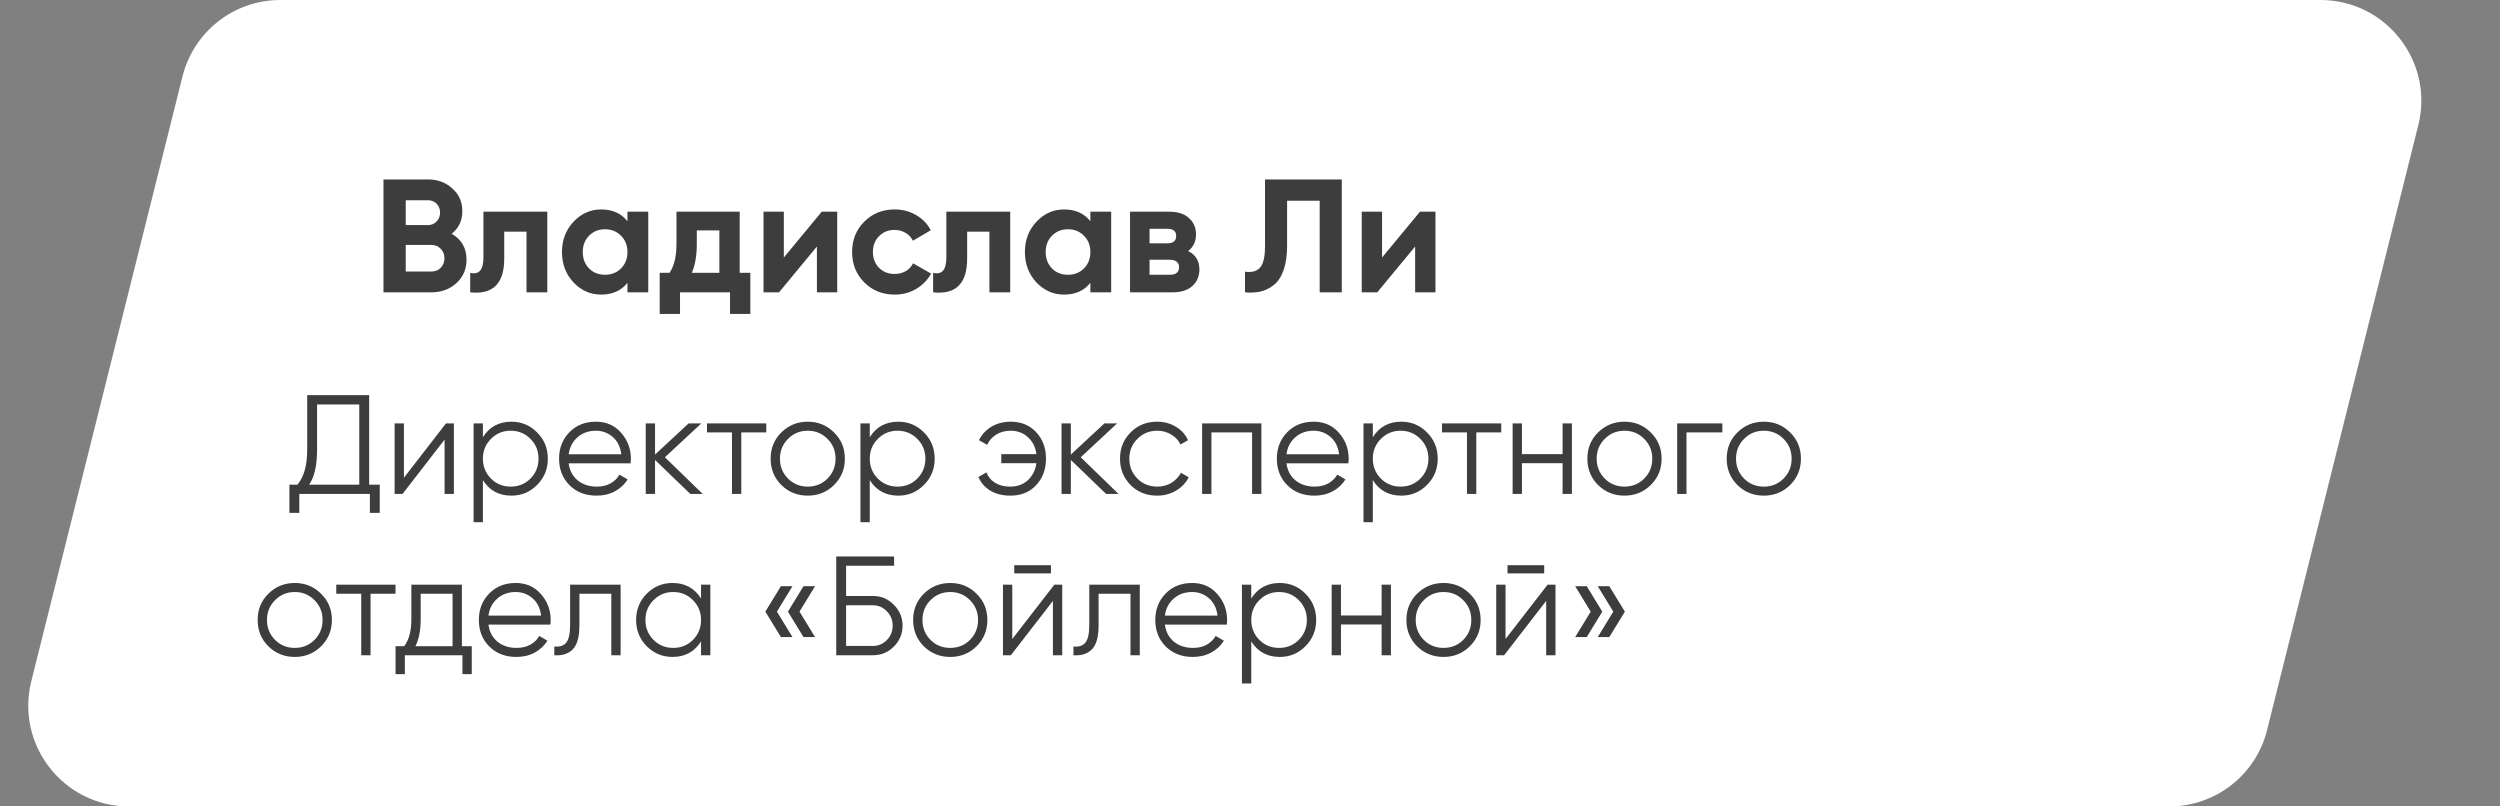 <?xml version="1.0" encoding="UTF-8"?> <svg xmlns="http://www.w3.org/2000/svg" width="248" height="80" viewBox="0 0 248 80" fill="none"><rect x="0" y="0" width="248" height="80" fill="#808080" stroke="none"/><path d="M18.106 7.575C19.219 3.123 23.219 0 27.808 0H230.192C236.698 0 241.472 6.114 239.894 12.425L224.894 72.425C223.781 76.877 219.781 80 215.192 80H12.808C6.302 80 1.528 73.886 3.106 67.575L18.106 7.575Z" fill="white"></path><path d="M44.808 23.192C45.789 23.757 46.28 24.611 46.28 25.752C46.28 26.701 45.944 27.48 45.272 28.088C44.6 28.696 43.773 29 42.792 29H38.04V17.8H42.456C43.416 17.8 44.221 18.099 44.872 18.696C45.533 19.283 45.864 20.035 45.864 20.952C45.864 21.88 45.512 22.627 44.808 23.192ZM42.456 19.864H40.248V22.328H42.456C42.797 22.328 43.08 22.211 43.304 21.976C43.539 21.741 43.656 21.448 43.656 21.096C43.656 20.744 43.544 20.451 43.32 20.216C43.096 19.981 42.808 19.864 42.456 19.864ZM42.792 26.936C43.165 26.936 43.475 26.813 43.72 26.568C43.965 26.312 44.088 25.992 44.088 25.608C44.088 25.235 43.965 24.925 43.72 24.68C43.475 24.424 43.165 24.296 42.792 24.296H40.248V26.936H42.792ZM54.292 21V29H52.228V22.984H50.02V25.656C50.02 28.131 48.895 29.245 46.644 29V27.064C47.071 27.171 47.396 27.101 47.62 26.856C47.844 26.6 47.956 26.163 47.956 25.544V21H54.292ZM62.243 21H64.307V29H62.243V28.056C61.624 28.835 60.755 29.224 59.635 29.224C58.568 29.224 57.651 28.819 56.883 28.008C56.125 27.187 55.747 26.184 55.747 25C55.747 23.816 56.125 22.819 56.883 22.008C57.651 21.187 58.568 20.776 59.635 20.776C60.755 20.776 61.624 21.165 62.243 21.944V21ZM58.435 26.632C58.851 27.048 59.379 27.256 60.019 27.256C60.659 27.256 61.187 27.048 61.603 26.632C62.029 26.205 62.243 25.661 62.243 25C62.243 24.339 62.029 23.8 61.603 23.384C61.187 22.957 60.659 22.744 60.019 22.744C59.379 22.744 58.851 22.957 58.435 23.384C58.019 23.8 57.811 24.339 57.811 25C57.811 25.661 58.019 26.205 58.435 26.632ZM73.378 27.064H74.434V31.144H72.418V29H67.458V31.144H65.442V27.064H66.418C66.877 26.381 67.106 25.437 67.106 24.232V21H73.378V27.064ZM68.626 27.064H71.362V22.856H69.122V24.232C69.122 25.363 68.957 26.307 68.626 27.064ZM81.517 21H83.053V29H81.037V24.456L77.277 29H75.741V21H77.757V25.544L81.517 21ZM88.752 29.224C87.547 29.224 86.539 28.819 85.728 28.008C84.928 27.197 84.528 26.195 84.528 25C84.528 23.805 84.928 22.803 85.728 21.992C86.539 21.181 87.547 20.776 88.752 20.776C89.531 20.776 90.24 20.963 90.88 21.336C91.52 21.709 92.005 22.211 92.336 22.84L90.56 23.88C90.4 23.549 90.155 23.288 89.824 23.096C89.504 22.904 89.141 22.808 88.736 22.808C88.117 22.808 87.605 23.016 87.2 23.432C86.795 23.837 86.592 24.36 86.592 25C86.592 25.629 86.795 26.152 87.2 26.568C87.605 26.973 88.117 27.176 88.736 27.176C89.152 27.176 89.52 27.085 89.84 26.904C90.171 26.712 90.416 26.451 90.576 26.12L92.368 27.144C92.016 27.773 91.52 28.28 90.88 28.664C90.24 29.037 89.531 29.224 88.752 29.224ZM100.214 21V29H98.15V22.984H95.942V25.656C95.942 28.131 94.817 29.245 92.566 29V27.064C92.993 27.171 93.318 27.101 93.542 26.856C93.766 26.6 93.878 26.163 93.878 25.544V21H100.214ZM108.165 21H110.229V29H108.165V28.056C107.546 28.835 106.677 29.224 105.557 29.224C104.49 29.224 103.573 28.819 102.805 28.008C102.047 27.187 101.669 26.184 101.669 25C101.669 23.816 102.047 22.819 102.805 22.008C103.573 21.187 104.49 20.776 105.557 20.776C106.677 20.776 107.546 21.165 108.165 21.944V21ZM104.357 26.632C104.773 27.048 105.301 27.256 105.941 27.256C106.581 27.256 107.109 27.048 107.525 26.632C107.951 26.205 108.165 25.661 108.165 25C108.165 24.339 107.951 23.8 107.525 23.384C107.109 22.957 106.581 22.744 105.941 22.744C105.301 22.744 104.773 22.957 104.357 23.384C103.941 23.8 103.733 24.339 103.733 25C103.733 25.661 103.941 26.205 104.357 26.632ZM117.86 24.904C118.607 25.267 118.98 25.875 118.98 26.728C118.98 27.4 118.746 27.949 118.276 28.376C117.818 28.792 117.162 29 116.308 29H112.1V21H115.988C116.831 21 117.482 21.208 117.94 21.624C118.41 22.04 118.644 22.584 118.644 23.256C118.644 23.96 118.383 24.509 117.86 24.904ZM115.796 22.696H114.036V24.136H115.796C116.383 24.136 116.676 23.896 116.676 23.416C116.676 22.936 116.383 22.696 115.796 22.696ZM116.068 27.256C116.666 27.256 116.964 27 116.964 26.488C116.964 26.264 116.884 26.088 116.724 25.96C116.564 25.832 116.346 25.768 116.068 25.768H114.036V27.256H116.068ZM123.504 29V26.952C124.165 27.048 124.661 26.915 124.992 26.552C125.323 26.189 125.488 25.48 125.488 24.424V17.8H133.104V29H130.912V19.912H127.68V24.36C127.68 25.331 127.563 26.147 127.328 26.808C127.093 27.469 126.768 27.96 126.352 28.28C125.947 28.6 125.509 28.813 125.04 28.92C124.581 29.027 124.069 29.053 123.504 29ZM140.861 21H142.397V29H140.381V24.456L136.621 29H135.085V21H137.101V25.544L140.861 21Z" fill="#3D3D3D"></path><path d="M36.62 48.076H37.67V50.876H36.69V49H29.69V50.876H28.71V48.076H29.508C30.152 47.32 30.474 46.153 30.474 44.576V39.2H36.62V48.076ZM30.67 48.076H35.64V40.124H31.454V44.604C31.454 46.153 31.193 47.311 30.67 48.076ZM44.242 42H45.026V49H44.102V43.61L39.93 49H39.146V42H40.07V47.39L44.242 42ZM50.732 41.832C51.731 41.832 52.58 42.187 53.28 42.896C53.989 43.605 54.344 44.473 54.344 45.5C54.344 46.527 53.989 47.395 53.28 48.104C52.58 48.813 51.731 49.168 50.732 49.168C49.491 49.168 48.548 48.655 47.904 47.628V51.8H46.98V42H47.904V43.372C48.548 42.345 49.491 41.832 50.732 41.832ZM48.702 47.474C49.234 48.006 49.887 48.272 50.662 48.272C51.437 48.272 52.09 48.006 52.622 47.474C53.154 46.933 53.42 46.275 53.42 45.5C53.42 44.725 53.154 44.072 52.622 43.54C52.09 42.999 51.437 42.728 50.662 42.728C49.887 42.728 49.234 42.999 48.702 43.54C48.17 44.072 47.904 44.725 47.904 45.5C47.904 46.275 48.17 46.933 48.702 47.474ZM59.114 41.832C60.15 41.832 60.986 42.201 61.62 42.938C62.264 43.666 62.586 44.529 62.586 45.528C62.586 45.631 62.577 45.775 62.558 45.962H56.412C56.506 46.671 56.804 47.236 57.308 47.656C57.822 48.067 58.452 48.272 59.198 48.272C59.73 48.272 60.188 48.165 60.57 47.95C60.962 47.726 61.256 47.437 61.452 47.082L62.264 47.558C61.956 48.053 61.536 48.445 61.004 48.734C60.472 49.023 59.866 49.168 59.184 49.168C58.083 49.168 57.187 48.823 56.496 48.132C55.806 47.441 55.46 46.564 55.46 45.5C55.46 44.455 55.801 43.582 56.482 42.882C57.164 42.182 58.041 41.832 59.114 41.832ZM59.114 42.728C58.386 42.728 57.775 42.947 57.28 43.386C56.795 43.815 56.506 44.375 56.412 45.066H61.634C61.541 44.329 61.256 43.755 60.78 43.344C60.304 42.933 59.749 42.728 59.114 42.728ZM69.712 49H68.48L64.98 45.626V49H64.056V42H64.98V45.094L68.312 42H69.572L65.96 45.36L69.712 49ZM76.014 42V42.896H73.536V49H72.612V42.896H70.134V42H76.014ZM82.733 48.118C82.023 48.818 81.155 49.168 80.129 49.168C79.102 49.168 78.229 48.818 77.511 48.118C76.801 47.409 76.447 46.536 76.447 45.5C76.447 44.464 76.801 43.596 77.511 42.896C78.229 42.187 79.102 41.832 80.129 41.832C81.155 41.832 82.023 42.187 82.733 42.896C83.451 43.596 83.811 44.464 83.811 45.5C83.811 46.536 83.451 47.409 82.733 48.118ZM78.169 47.474C78.701 48.006 79.354 48.272 80.129 48.272C80.903 48.272 81.557 48.006 82.089 47.474C82.621 46.933 82.887 46.275 82.887 45.5C82.887 44.725 82.621 44.072 82.089 43.54C81.557 42.999 80.903 42.728 80.129 42.728C79.354 42.728 78.701 42.999 78.169 43.54C77.637 44.072 77.371 44.725 77.371 45.5C77.371 46.275 77.637 46.933 78.169 47.474ZM89.109 41.832C90.108 41.832 90.957 42.187 91.657 42.896C92.366 43.605 92.721 44.473 92.721 45.5C92.721 46.527 92.366 47.395 91.657 48.104C90.957 48.813 90.108 49.168 89.109 49.168C87.868 49.168 86.925 48.655 86.281 47.628V51.8H85.357V42H86.281V43.372C86.925 42.345 87.868 41.832 89.109 41.832ZM87.079 47.474C87.611 48.006 88.264 48.272 89.039 48.272C89.814 48.272 90.467 48.006 90.999 47.474C91.531 46.933 91.797 46.275 91.797 45.5C91.797 44.725 91.531 44.072 90.999 43.54C90.467 42.999 89.814 42.728 89.039 42.728C88.264 42.728 87.611 42.999 87.079 43.54C86.547 44.072 86.281 44.725 86.281 45.5C86.281 46.275 86.547 46.933 87.079 47.474ZM100.249 41.832C101.304 41.832 102.153 42.182 102.797 42.882C103.441 43.573 103.763 44.445 103.763 45.5C103.763 46.555 103.437 47.432 102.783 48.132C102.139 48.823 101.285 49.168 100.221 49.168C99.465 49.168 98.807 49.005 98.247 48.678C97.697 48.342 97.3 47.889 97.057 47.32L97.855 46.858C98.014 47.287 98.299 47.633 98.709 47.894C99.12 48.146 99.624 48.272 100.221 48.272C100.921 48.272 101.505 48.057 101.971 47.628C102.438 47.189 102.718 46.629 102.811 45.948H99.325V45.052H102.811C102.727 44.371 102.452 43.815 101.985 43.386C101.528 42.947 100.949 42.728 100.249 42.728C99.717 42.728 99.246 42.854 98.835 43.106C98.425 43.358 98.121 43.699 97.925 44.128L97.113 43.666C97.393 43.097 97.809 42.649 98.359 42.322C98.919 41.995 99.549 41.832 100.249 41.832ZM110.96 49H109.728L106.228 45.626V49H105.304V42H106.228V45.094L109.56 42H110.82L107.208 45.36L110.96 49ZM114.787 49.168C113.732 49.168 112.855 48.818 112.155 48.118C111.455 47.409 111.105 46.536 111.105 45.5C111.105 44.464 111.455 43.596 112.155 42.896C112.855 42.187 113.732 41.832 114.787 41.832C115.478 41.832 116.098 42 116.649 42.336C117.2 42.663 117.601 43.106 117.853 43.666L117.097 44.1C116.91 43.68 116.607 43.349 116.187 43.106C115.776 42.854 115.31 42.728 114.787 42.728C114.012 42.728 113.359 42.999 112.827 43.54C112.295 44.072 112.029 44.725 112.029 45.5C112.029 46.275 112.295 46.933 112.827 47.474C113.359 48.006 114.012 48.272 114.787 48.272C115.31 48.272 115.776 48.151 116.187 47.908C116.598 47.656 116.92 47.32 117.153 46.9L117.923 47.348C117.634 47.908 117.209 48.351 116.649 48.678C116.089 49.005 115.468 49.168 114.787 49.168ZM125.13 42V49H124.206V42.896H120.174V49H119.25V42H125.13ZM130.318 41.832C131.354 41.832 132.189 42.201 132.824 42.938C133.468 43.666 133.79 44.529 133.79 45.528C133.79 45.631 133.78 45.775 133.762 45.962H127.616C127.709 46.671 128.008 47.236 128.512 47.656C129.025 48.067 129.655 48.272 130.402 48.272C130.934 48.272 131.391 48.165 131.774 47.95C132.166 47.726 132.46 47.437 132.656 47.082L133.468 47.558C133.16 48.053 132.74 48.445 132.208 48.734C131.676 49.023 131.069 49.168 130.388 49.168C129.286 49.168 128.39 48.823 127.7 48.132C127.009 47.441 126.664 46.564 126.664 45.5C126.664 44.455 127.004 43.582 127.686 42.882C128.367 42.182 129.244 41.832 130.318 41.832ZM130.318 42.728C129.59 42.728 128.978 42.947 128.484 43.386C127.998 43.815 127.709 44.375 127.616 45.066H132.838C132.744 44.329 132.46 43.755 131.984 43.344C131.508 42.933 130.952 42.728 130.318 42.728ZM139.011 41.832C140.01 41.832 140.859 42.187 141.559 42.896C142.269 43.605 142.623 44.473 142.623 45.5C142.623 46.527 142.269 47.395 141.559 48.104C140.859 48.813 140.01 49.168 139.011 49.168C137.77 49.168 136.827 48.655 136.183 47.628V51.8H135.259V42H136.183V43.372C136.827 42.345 137.77 41.832 139.011 41.832ZM136.981 47.474C137.513 48.006 138.167 48.272 138.941 48.272C139.716 48.272 140.369 48.006 140.901 47.474C141.433 46.933 141.699 46.275 141.699 45.5C141.699 44.725 141.433 44.072 140.901 43.54C140.369 42.999 139.716 42.728 138.941 42.728C138.167 42.728 137.513 42.999 136.981 43.54C136.449 44.072 136.183 44.725 136.183 45.5C136.183 46.275 136.449 46.933 136.981 47.474ZM148.926 42V42.896H146.448V49H145.524V42.896H143.046V42H148.926ZM155.008 42H155.932V49H155.008V45.948H150.976V49H150.052V42H150.976V45.052H155.008V42ZM163.752 48.118C163.043 48.818 162.175 49.168 161.148 49.168C160.122 49.168 159.249 48.818 158.53 48.118C157.821 47.409 157.466 46.536 157.466 45.5C157.466 44.464 157.821 43.596 158.53 42.896C159.249 42.187 160.122 41.832 161.148 41.832C162.175 41.832 163.043 42.187 163.752 42.896C164.471 43.596 164.83 44.464 164.83 45.5C164.83 46.536 164.471 47.409 163.752 48.118ZM159.188 47.474C159.72 48.006 160.374 48.272 161.148 48.272C161.923 48.272 162.576 48.006 163.108 47.474C163.64 46.933 163.906 46.275 163.906 45.5C163.906 44.725 163.64 44.072 163.108 43.54C162.576 42.999 161.923 42.728 161.148 42.728C160.374 42.728 159.72 42.999 159.188 43.54C158.656 44.072 158.39 44.725 158.39 45.5C158.39 46.275 158.656 46.933 159.188 47.474ZM170.856 42V42.896H167.3V49H166.376V42H170.856ZM177.575 48.118C176.865 48.818 175.997 49.168 174.971 49.168C173.944 49.168 173.071 48.818 172.353 48.118C171.643 47.409 171.289 46.536 171.289 45.5C171.289 44.464 171.643 43.596 172.353 42.896C173.071 42.187 173.944 41.832 174.971 41.832C175.997 41.832 176.865 42.187 177.575 42.896C178.293 43.596 178.653 44.464 178.653 45.5C178.653 46.536 178.293 47.409 177.575 48.118ZM173.011 47.474C173.543 48.006 174.196 48.272 174.971 48.272C175.745 48.272 176.399 48.006 176.931 47.474C177.463 46.933 177.729 46.275 177.729 45.5C177.729 44.725 177.463 44.072 176.931 43.54C176.399 42.999 175.745 42.728 174.971 42.728C174.196 42.728 173.543 42.999 173.011 43.54C172.479 44.072 172.213 44.725 172.213 45.5C172.213 46.275 172.479 46.933 173.011 47.474ZM31.846 64.118C31.137 64.818 30.269 65.168 29.242 65.168C28.215 65.168 27.343 64.818 26.624 64.118C25.915 63.409 25.56 62.536 25.56 61.5C25.56 60.464 25.915 59.596 26.624 58.896C27.343 58.187 28.215 57.832 29.242 57.832C30.269 57.832 31.137 58.187 31.846 58.896C32.565 59.596 32.924 60.464 32.924 61.5C32.924 62.536 32.565 63.409 31.846 64.118ZM27.282 63.474C27.814 64.006 28.467 64.272 29.242 64.272C30.017 64.272 30.67 64.006 31.202 63.474C31.734 62.933 32 62.275 32 61.5C32 60.725 31.734 60.072 31.202 59.54C30.67 58.999 30.017 58.728 29.242 58.728C28.467 58.728 27.814 58.999 27.282 59.54C26.75 60.072 26.484 60.725 26.484 61.5C26.484 62.275 26.75 62.933 27.282 63.474ZM39.237 58V58.896H36.759V65H35.835V58.896H33.357V58H39.237ZM45.819 64.104H46.799V66.876H45.875V65H40.163V66.876H39.239V64.104H40.093C40.569 63.479 40.807 62.597 40.807 61.458V58H45.819V64.104ZM41.213 64.104H44.895V58.896H41.731V61.458C41.731 62.531 41.558 63.413 41.213 64.104ZM51.157 57.832C52.193 57.832 53.029 58.201 53.663 58.938C54.307 59.666 54.629 60.529 54.629 61.528C54.629 61.631 54.62 61.775 54.601 61.962H48.455C48.549 62.671 48.847 63.236 49.351 63.656C49.865 64.067 50.495 64.272 51.241 64.272C51.773 64.272 52.231 64.165 52.613 63.95C53.005 63.726 53.299 63.437 53.495 63.082L54.307 63.558C53.999 64.053 53.579 64.445 53.047 64.734C52.515 65.023 51.909 65.168 51.227 65.168C50.126 65.168 49.23 64.823 48.539 64.132C47.849 63.441 47.503 62.564 47.503 61.5C47.503 60.455 47.844 59.582 48.525 58.882C49.207 58.182 50.084 57.832 51.157 57.832ZM51.157 58.728C50.429 58.728 49.818 58.947 49.323 59.386C48.838 59.815 48.549 60.375 48.455 61.066H53.677C53.584 60.329 53.299 59.755 52.823 59.344C52.347 58.933 51.792 58.728 51.157 58.728ZM61.566 58V65H60.642V58.896H57.478V62.018C57.478 63.185 57.254 63.987 56.806 64.426C56.367 64.865 55.76 65.056 54.986 65V64.132C55.518 64.188 55.91 64.062 56.162 63.754C56.423 63.446 56.554 62.867 56.554 62.018V58H61.566ZM69.543 58H70.467V65H69.543V63.628C68.899 64.655 67.956 65.168 66.715 65.168C65.716 65.168 64.862 64.813 64.153 64.104C63.453 63.395 63.103 62.527 63.103 61.5C63.103 60.473 63.453 59.605 64.153 58.896C64.862 58.187 65.716 57.832 66.715 57.832C67.956 57.832 68.899 58.345 69.543 59.372V58ZM64.825 63.474C65.357 64.006 66.01 64.272 66.785 64.272C67.56 64.272 68.213 64.006 68.745 63.474C69.277 62.933 69.543 62.275 69.543 61.5C69.543 60.725 69.277 60.072 68.745 59.54C68.213 58.999 67.56 58.728 66.785 58.728C66.01 58.728 65.357 58.999 64.825 59.54C64.293 60.072 64.027 60.725 64.027 61.5C64.027 62.275 64.293 62.933 64.825 63.474ZM78.611 58.154L77.071 60.674L78.611 63.194H77.463L75.923 60.674L77.463 58.154H78.611ZM80.851 58.154L79.311 60.674L80.851 63.194H79.703L78.163 60.674L79.703 58.154H80.851ZM86.594 59.12C87.406 59.12 88.097 59.409 88.666 59.988C89.245 60.567 89.534 61.257 89.534 62.06C89.534 62.872 89.245 63.567 88.666 64.146C88.097 64.715 87.406 65 86.594 65H82.954V55.2H88.694V56.124H83.934V59.12H86.594ZM86.594 64.076C87.135 64.076 87.597 63.88 87.98 63.488C88.363 63.096 88.554 62.62 88.554 62.06C88.554 61.509 88.363 61.038 87.98 60.646C87.597 60.245 87.135 60.044 86.594 60.044H83.934V64.076H86.594ZM96.869 64.118C96.16 64.818 95.292 65.168 94.265 65.168C93.239 65.168 92.366 64.818 91.647 64.118C90.938 63.409 90.583 62.536 90.583 61.5C90.583 60.464 90.938 59.596 91.647 58.896C92.366 58.187 93.239 57.832 94.265 57.832C95.292 57.832 96.16 58.187 96.869 58.896C97.588 59.596 97.947 60.464 97.947 61.5C97.947 62.536 97.588 63.409 96.869 64.118ZM92.305 63.474C92.837 64.006 93.491 64.272 94.265 64.272C95.04 64.272 95.693 64.006 96.225 63.474C96.757 62.933 97.023 62.275 97.023 61.5C97.023 60.725 96.757 60.072 96.225 59.54C95.693 58.999 95.04 58.728 94.265 58.728C93.491 58.728 92.837 58.999 92.305 59.54C91.773 60.072 91.507 60.725 91.507 61.5C91.507 62.275 91.773 62.933 92.305 63.474ZM100.614 56.88V56.068H104.254V56.88H100.614ZM104.59 58H105.374V65H104.45V59.61L100.278 65H99.494V58H100.418V63.39L104.59 58ZM113.068 58V65H112.144V58.896H108.98V62.018C108.98 63.185 108.756 63.987 108.308 64.426C107.869 64.865 107.262 65.056 106.488 65V64.132C107.02 64.188 107.412 64.062 107.664 63.754C107.925 63.446 108.056 62.867 108.056 62.018V58H113.068ZM118.259 57.832C119.295 57.832 120.13 58.201 120.765 58.938C121.409 59.666 121.731 60.529 121.731 61.528C121.731 61.631 121.722 61.775 121.703 61.962H115.557C115.65 62.671 115.949 63.236 116.453 63.656C116.966 64.067 117.596 64.272 118.343 64.272C118.875 64.272 119.332 64.165 119.715 63.95C120.107 63.726 120.401 63.437 120.597 63.082L121.409 63.558C121.101 64.053 120.681 64.445 120.149 64.734C119.617 65.023 119.01 65.168 118.329 65.168C117.228 65.168 116.332 64.823 115.641 64.132C114.95 63.441 114.605 62.564 114.605 61.5C114.605 60.455 114.946 59.582 115.627 58.882C116.308 58.182 117.186 57.832 118.259 57.832ZM118.259 58.728C117.531 58.728 116.92 58.947 116.425 59.386C115.94 59.815 115.65 60.375 115.557 61.066H120.779C120.686 60.329 120.401 59.755 119.925 59.344C119.449 58.933 118.894 58.728 118.259 58.728ZM126.953 57.832C127.951 57.832 128.801 58.187 129.501 58.896C130.21 59.605 130.565 60.473 130.565 61.5C130.565 62.527 130.21 63.395 129.501 64.104C128.801 64.813 127.951 65.168 126.953 65.168C125.711 65.168 124.769 64.655 124.125 63.628V67.8H123.201V58H124.125V59.372C124.769 58.345 125.711 57.832 126.953 57.832ZM124.923 63.474C125.455 64.006 126.108 64.272 126.883 64.272C127.657 64.272 128.311 64.006 128.843 63.474C129.375 62.933 129.641 62.275 129.641 61.5C129.641 60.725 129.375 60.072 128.843 59.54C128.311 58.999 127.657 58.728 126.883 58.728C126.108 58.728 125.455 58.999 124.923 59.54C124.391 60.072 124.125 60.725 124.125 61.5C124.125 62.275 124.391 62.933 124.923 63.474ZM137.057 58H137.981V65H137.057V61.948H133.025V65H132.101V58H133.025V61.052H137.057V58ZM145.801 64.118C145.092 64.818 144.224 65.168 143.197 65.168C142.17 65.168 141.298 64.818 140.579 64.118C139.87 63.409 139.515 62.536 139.515 61.5C139.515 60.464 139.87 59.596 140.579 58.896C141.298 58.187 142.17 57.832 143.197 57.832C144.224 57.832 145.092 58.187 145.801 58.896C146.52 59.596 146.879 60.464 146.879 61.5C146.879 62.536 146.52 63.409 145.801 64.118ZM141.237 63.474C141.769 64.006 142.422 64.272 143.197 64.272C143.972 64.272 144.625 64.006 145.157 63.474C145.689 62.933 145.955 62.275 145.955 61.5C145.955 60.725 145.689 60.072 145.157 59.54C144.625 58.999 143.972 58.728 143.197 58.728C142.422 58.728 141.769 58.999 141.237 59.54C140.705 60.072 140.439 60.725 140.439 61.5C140.439 62.275 140.705 62.933 141.237 63.474ZM149.545 56.88V56.068H153.185V56.88H149.545ZM153.521 58H154.305V65H153.381V59.61L149.209 65H148.425V58H149.349V63.39L153.521 58ZM157.407 58.154L158.947 60.674L157.407 63.194H156.259L157.799 60.674L156.259 58.154H157.407ZM159.647 58.154L161.187 60.674L159.647 63.194H158.499L160.039 60.674L158.499 58.154H159.647Z" fill="#3D3D3D"></path></svg> 
